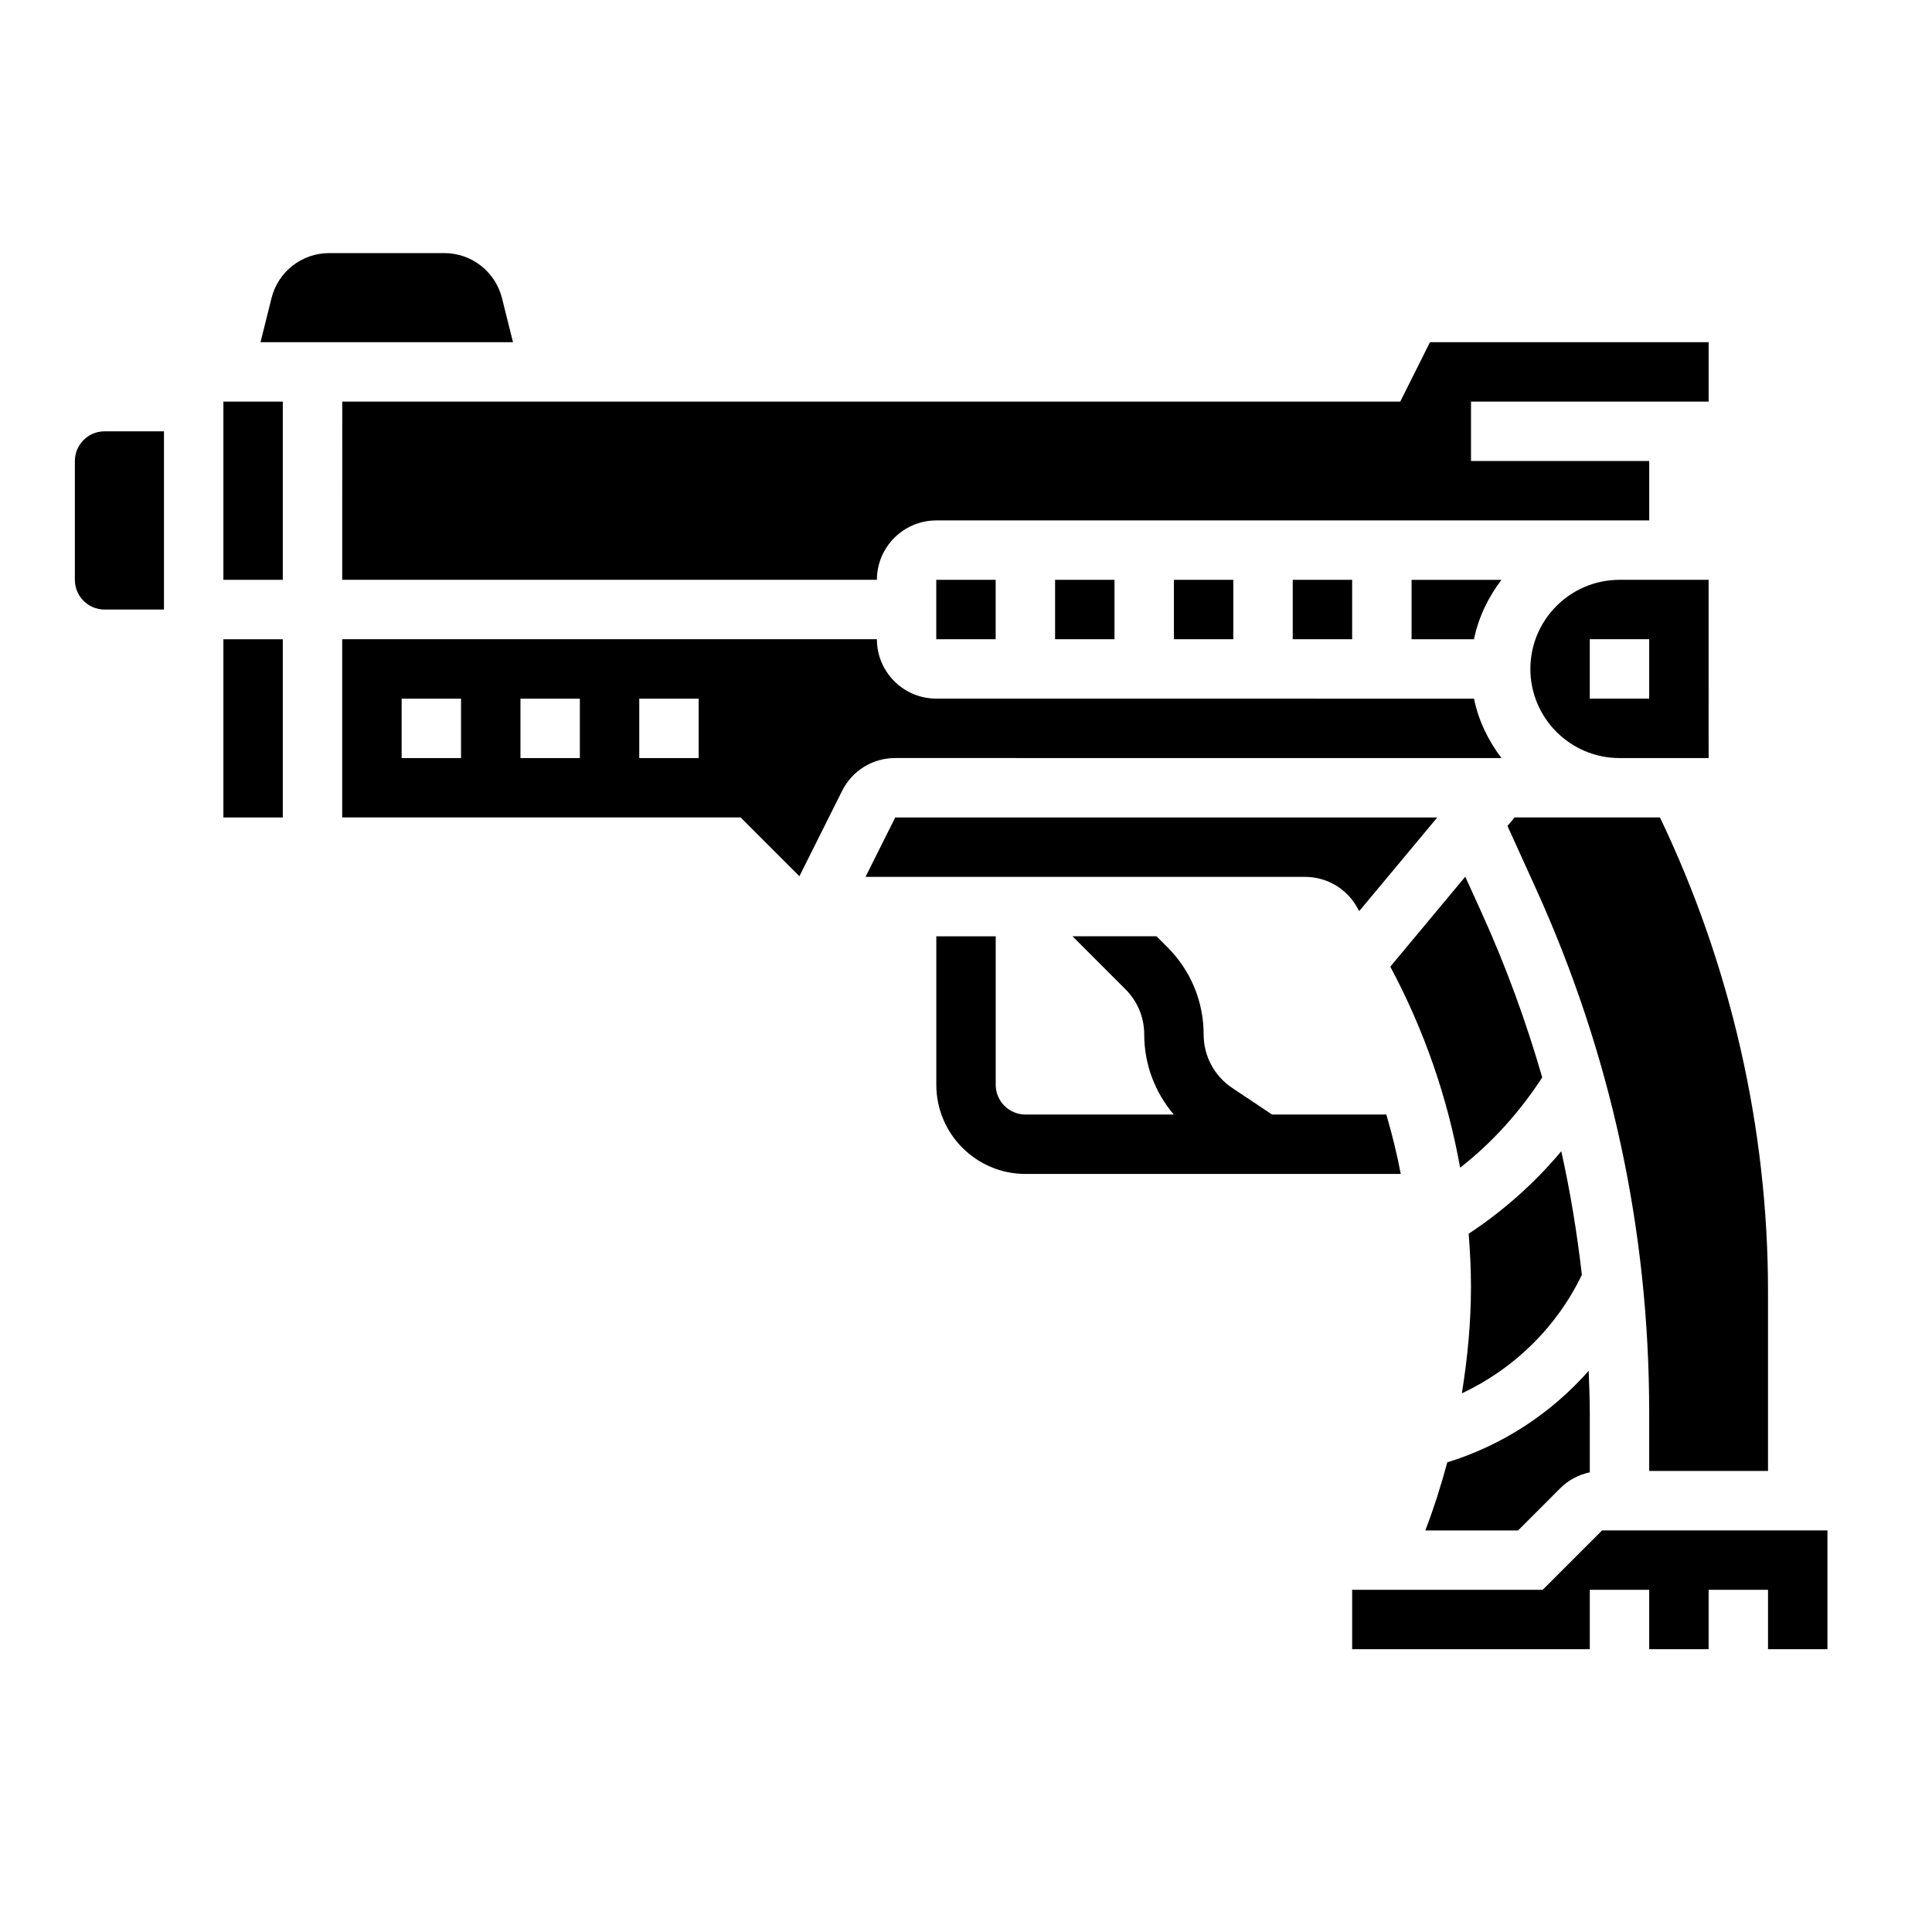 <?xml version="1.0" encoding="UTF-8"?>
<!-- Uploaded to: ICON Repo, www.iconrepo.com, Generator: ICON Repo Mixer Tools -->
<svg fill="#000000" width="800px" height="800px" version="1.1" viewBox="144 144 512 512" xmlns="http://www.w3.org/2000/svg">
 <g>
  <path d="m163.84 266.18v31.488c0 4.344 3.527 7.871 7.871 7.871h15.742v-47.23l-15.738-0.004c-4.348 0-7.875 3.527-7.875 7.875z"/>
  <path d="m568.57 549.57-15.746 15.746h-50.488v15.742h62.977v-15.742h15.742v15.742h15.746v-15.742h15.742v15.742h15.746v-31.488z"/>
  <path d="m534.62 313.41c1.195-5.848 3.793-11.148 7.273-15.742h-23.812v15.742z"/>
  <path d="m573.18 297.66c-13.02 0-23.617 10.598-23.617 23.617s10.598 23.617 23.617 23.617h23.625l-0.008-47.234zm7.871 31.484h-15.742v-15.742h15.742z"/>
  <path d="m486.59 297.66h15.742v15.742h-15.742z"/>
  <path d="m234.69 297.66h141.7c0-8.684 7.062-15.742 15.742-15.742h188.93v-15.742h-47.23v-15.742h62.977v-15.742h-73.855l-7.871 15.742-280.38-0.008z"/>
  <path d="m557.44 538.44c2.188-2.188 4.914-3.637 7.871-4.258v-15.871c0-3.691-0.164-7.359-0.293-11.035-9.965 11.305-22.922 19.773-37.473 24.262-1.637 6.086-3.543 12.105-5.824 18.043h24.586z"/>
  <path d="m612.54 533.82v-47.672c0-43.25-9.949-86.508-28.637-125.52h-38.52l-1.891 2.258 7.438 16.375c19.988 43.969 30.121 90.742 30.121 139.03v15.523z"/>
  <path d="m563.21 481.84c-1.25-11.027-3.062-21.953-5.449-32.754-7.07 8.445-15.352 15.801-24.547 21.867 0.363 4.668 0.609 9.344 0.609 14.035 0 9.531-0.922 18.941-2.41 28.254 13.793-6.449 25.152-17.547 31.797-31.402z"/>
  <path d="m532.31 376.33-19.867 23.844c8.941 16.711 15.184 34.699 18.508 53.277 8.543-6.668 15.848-14.832 21.758-23.922-4.297-14.848-9.613-29.457-16.098-43.73z"/>
  <path d="m455.1 297.66h15.742v15.742h-15.742z"/>
  <path d="m541.9 344.89c-3.481-4.598-6.086-9.895-7.273-15.742l-142.5-0.004c-8.684 0-15.742-7.062-15.742-15.742h-141.7v47.23h105.59l15.578 15.578 11.312-22.617c2.676-5.367 8.07-8.703 14.074-8.703zm-275.72 0h-15.742v-15.742h15.742zm31.488 0h-15.742v-15.742h15.742zm31.484 0h-15.742v-15.742h15.742z"/>
  <path d="m503.56 384.32 0.645 1.133 20.68-24.812h-143.64l-7.871 15.742h116.52c5.637 0.004 10.879 3.043 13.672 7.938z"/>
  <path d="m203.2 250.43h15.742v47.23h-15.742z"/>
  <path d="m423.61 297.66h15.742v15.742h-15.742z"/>
  <path d="m203.2 313.41h15.742v47.23h-15.742z"/>
  <path d="m392.12 297.66h15.742v15.742h-15.742z"/>
  <path d="m511.39 439.36h-30.285l-10.547-7.039c-4.746-3.164-7.578-8.453-7.578-14.145 0-8.738-3.41-16.965-9.59-23.152l-2.898-2.898h-22.27l14.02 14.02c3.223 3.215 4.992 7.481 4.992 12.031 0 7.887 2.852 15.344 7.832 21.184h-39.32c-4.336 0-7.871-3.527-7.871-7.871v-39.359h-15.742v39.359c0 13.02 10.598 23.617 23.617 23.617h99.465c-0.996-5.324-2.32-10.566-3.824-15.746z"/>
  <path d="m277.03 223c-1.758-7.008-8.055-11.926-15.281-11.926h-30.52c-7.227 0-13.523 4.922-15.273 11.926l-2.918 11.691h66.914z"/>
 </g>
</svg>